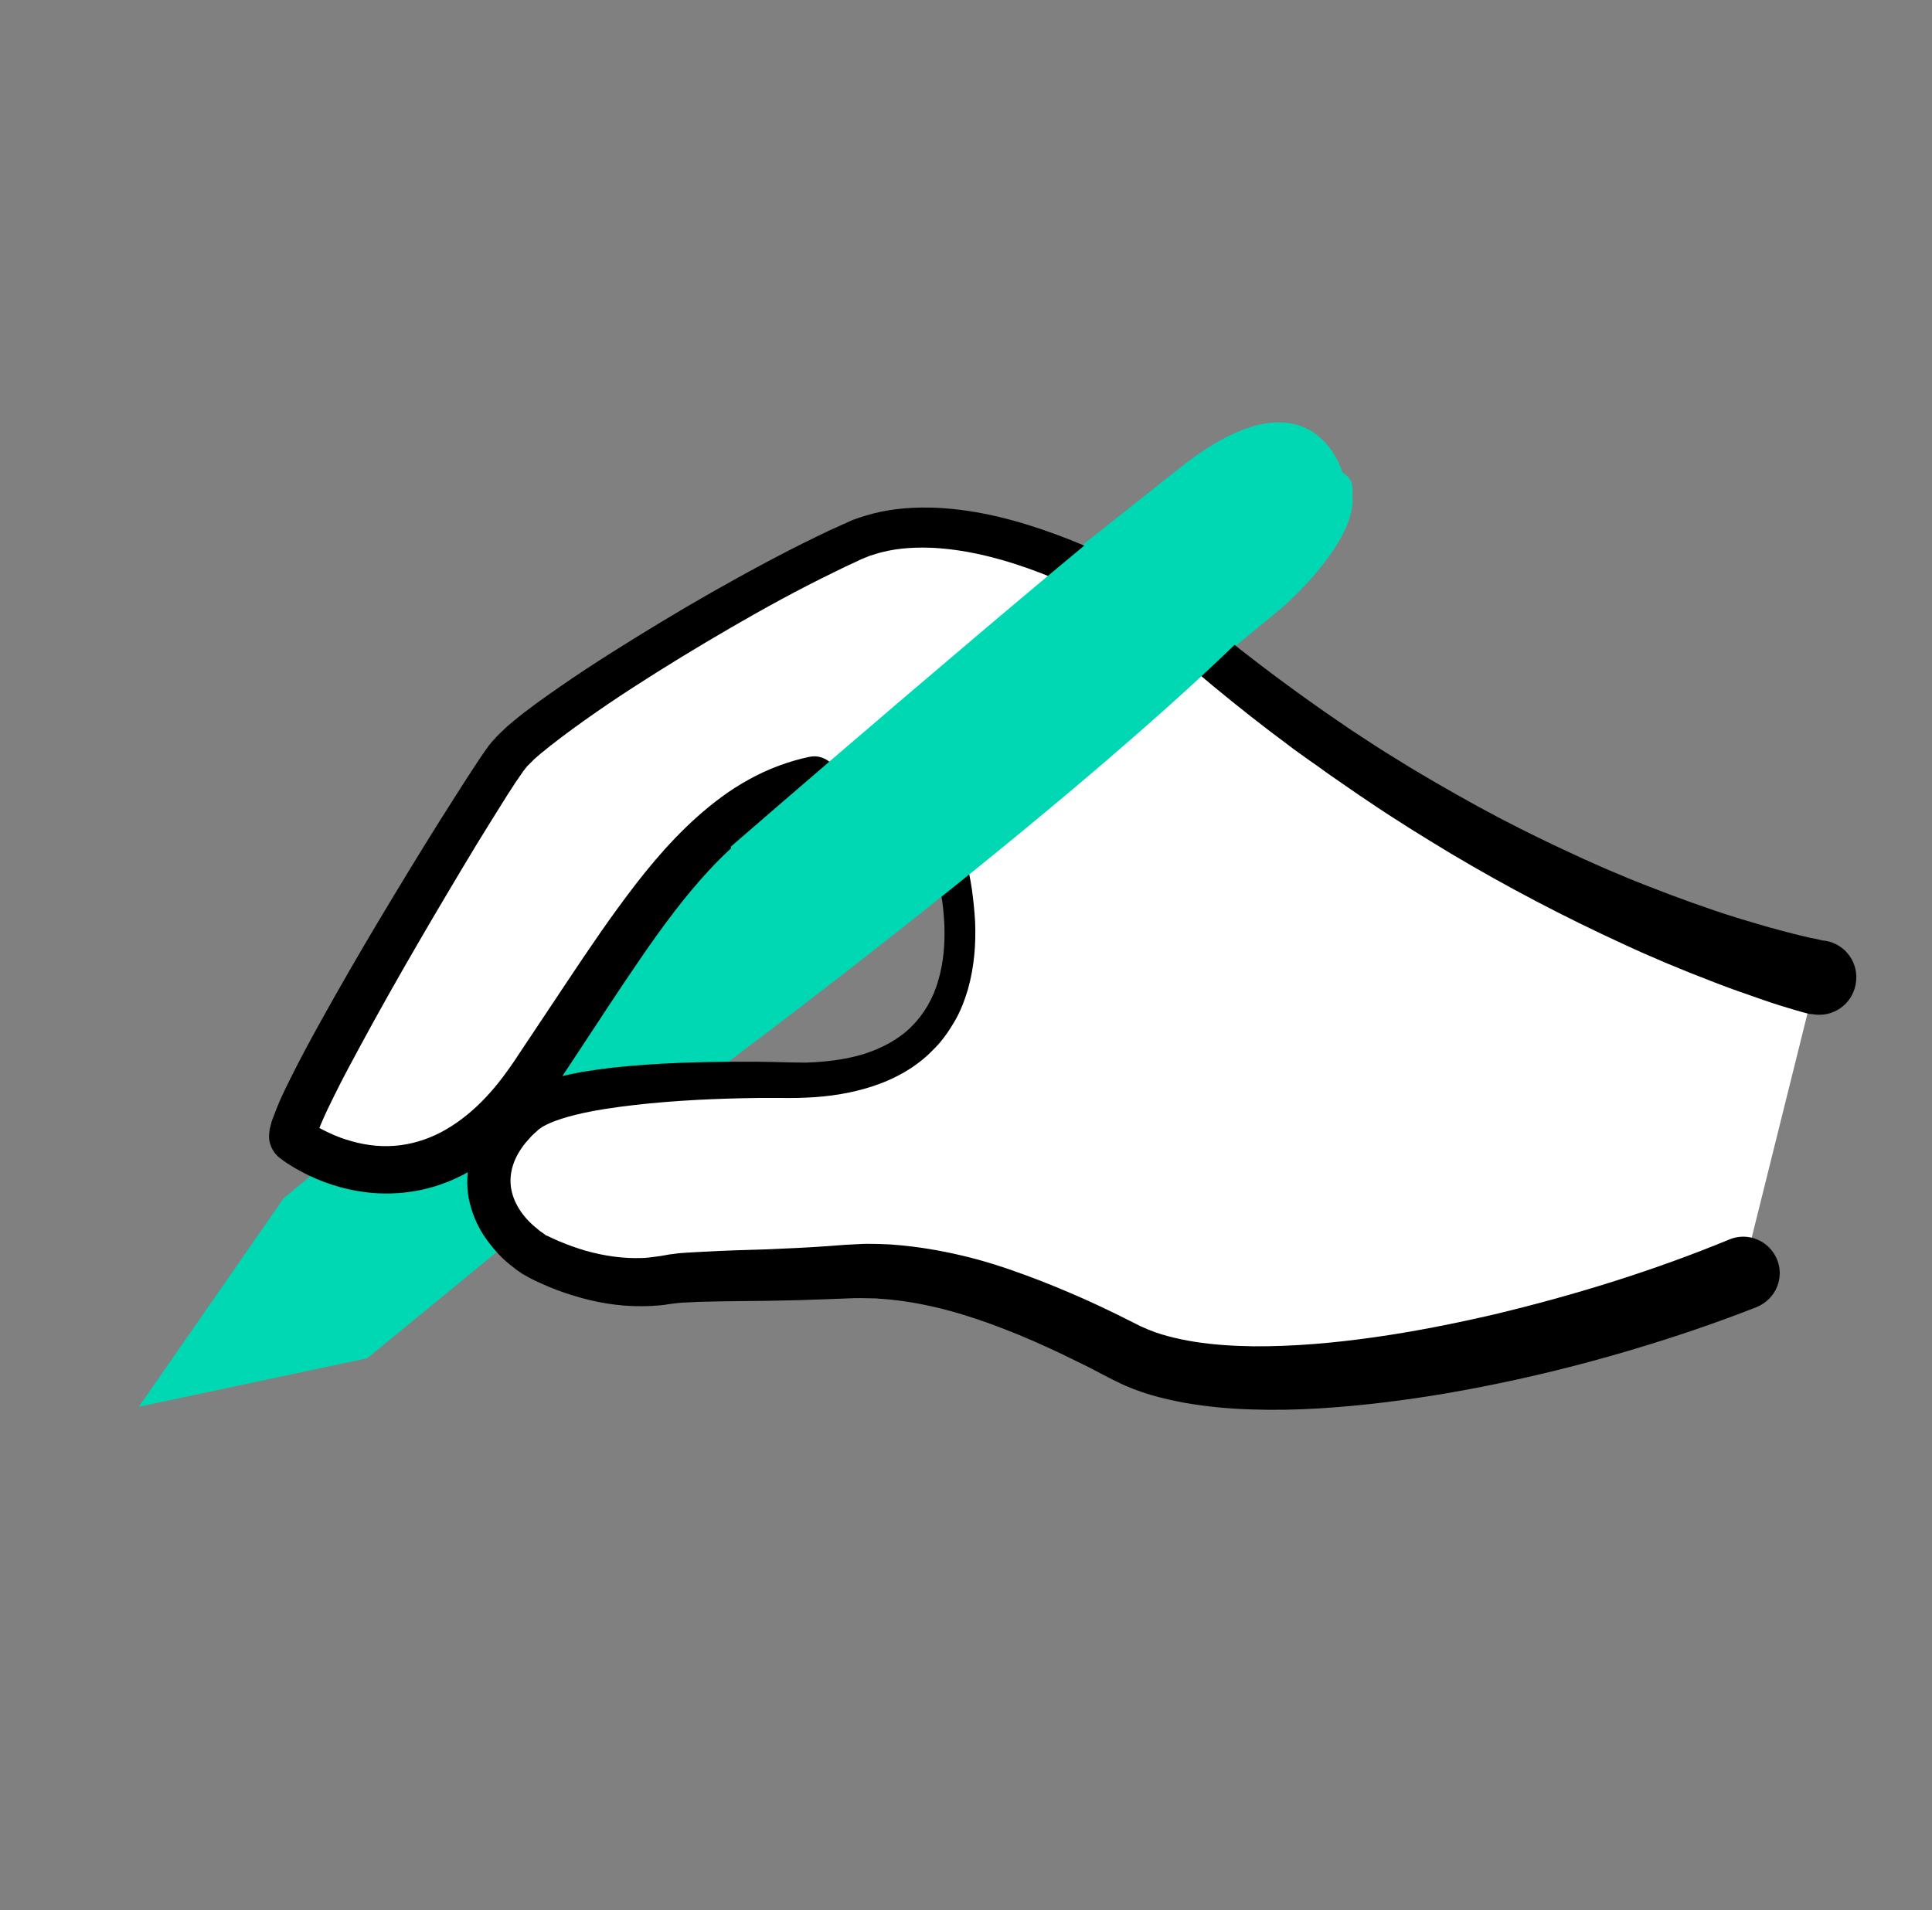 <?xml version="1.0" encoding="utf-8"?>
<!-- Generator: Adobe Illustrator 25.1.0, SVG Export Plug-In . SVG Version: 6.00 Build 0)  -->
<svg version="1.1" id="Layer_1" xmlns="http://www.w3.org/2000/svg" xmlns:xlink="http://www.w3.org/1999/xlink" x="0px" y="0px"
	 viewBox="0 0 645.5 638.3" style="enable-background:new 0 0 645.5 638.3;" xml:space="preserve">
<rect x="0" y="0" width="645.5" height="638.3" fill="#808080" stroke="none"/>
<style type="text/css">
	.st0{fill:#FFFFFF;}
	.st1{fill:#00D8B4;}
	.st2{fill:#231F20;}
	.st3{clip-path:url(#SVGID_2_);}
	.st4{clip-path:url(#SVGID_4_);}
</style>
<path class="st1" d="M448.5,158c0,0-9.9-36.3-53.7-2s-111.5,88.7-111.5,88.7L94.8,400.4l-48.4,69.7l76.3-16.2l304.8-250.1
	C427.5,203.9,462.9,173.7,448.5,158z"/>
<g>
	<path class="st0" d="M606.9,326.6c0,0-109.2-23.3-221.6-124.2c0,0-60.8-39.3-100.5-21.5c-39.7,17.8-105.4,59-115.2,71.6
		c-9.8,12.6-77,124-71.8,128.2c5.2,4.2,45.7,30.5,80.6-21.6s56.5-90.9,93.6-99l45,27.4c0,0,24.3,76.2-55.8,73.5
		c0,0-70.6-1.6-85.9,11.1c-19.1,15.9-14.2,36.1,3.2,47.4c0,0,21.6,12.6,44.8,8.1c7.9-1.5,36.5-1.1,57.2-2.5
		c20.7-1.4,46.1,1.2,95.6,26.9c40.1,20.8,140.5-0.1,206.2-26.5"/>
	<path d="M604.4,338.8l-1.2-0.3l-1.1-0.3l-2.1-0.6c-1.4-0.4-2.7-0.8-4-1.2c-2.7-0.8-5.3-1.7-7.9-2.6c-5.2-1.8-10.4-3.6-15.5-5.6
		c-10.2-3.9-20.3-8.1-30.2-12.7c-19.8-9.1-39.1-19.2-57.7-30.3c-9.3-5.6-18.5-11.3-27.5-17.4c-4.5-3-8.9-6.1-13.4-9.2
		c-2.2-1.6-4.4-3.2-6.6-4.7c-2.2-1.6-4.4-3.1-6.6-4.8c-17.4-12.9-34-26.8-50-41.3l0.9,0.7c-1.1-0.8-2.6-1.6-3.9-2.4
		c-1.3-0.8-2.7-1.6-4.1-2.4c-2.7-1.5-5.5-3-8.3-4.4c-5.6-2.8-11.4-5.4-17.2-7.7c-11.7-4.5-23.8-7.8-35.8-8.5c-6-0.3-11.9,0-17.4,1.4
		c-1.4,0.3-2.7,0.8-4.1,1.2c-0.7,0.3-1.3,0.5-2,0.8c-0.6,0.3-1.3,0.5-2,0.9c-2.9,1.3-5.8,2.7-8.6,4.1c-11.5,5.6-22.8,11.8-34,18.3
		c-11.2,6.5-22.2,13.2-33,20.2c-5.4,3.5-10.7,7.1-15.9,10.8c-5.2,3.7-10.3,7.5-15,11.4l-1.7,1.5l-1.5,1.5l-0.7,0.7l-0.3,0.3
		l-0.2,0.3c-0.2,0.2-0.3,0.4-0.5,0.6l-0.6,0.8c-1.7,2.4-3.5,5.1-5.2,7.8c-3.4,5.4-6.8,10.9-10.2,16.4c-6.7,11.1-13.3,22.2-19.8,33.4
		c-6.5,11.2-12.9,22.5-19,33.8c-3.1,5.7-6.1,11.3-8.9,17c-1.4,2.8-2.8,5.7-4,8.5c-0.6,1.4-1.2,2.8-1.6,4c-0.2,0.6-0.4,1.2-0.4,1.4
		c0,0.1,0,0.2,0-0.2c0-0.1,0-0.3,0-0.5c0-0.1,0-0.3,0-0.5c0-0.2,0-0.3-0.1-0.6c-0.1-0.3-0.2-0.6-0.3-0.9c-0.1-0.4-0.4-0.9-0.6-1.3
		c-0.2-0.4-0.7-1-1.2-1.4c-0.8-0.6-0.2-0.2-0.4-0.3c0.3,0.3,0.9,0.7,1.4,1c0.6,0.4,1.1,0.7,1.7,1.1c1.2,0.7,2.4,1.3,3.7,1.9
		c2.5,1.2,5.2,2.2,7.8,2.9c5.3,1.5,10.8,2,16.2,1.3c5.3-0.7,10.5-2.5,15.3-5.3c4.8-2.8,9.3-6.5,13.3-10.8c2-2.1,3.9-4.4,5.7-6.8
		c1.8-2.4,3.5-4.8,5.3-7.6l10.8-16.2c7.2-10.8,14.4-21.8,22.2-32.5c7.8-10.7,16.2-21.3,26.6-30.6c5.2-4.6,10.8-8.9,17.2-12.4
		c6.3-3.5,13.2-6.1,20.3-7.6l0.1,0c1.9-0.4,3.8,0,5.4,0.9h0l44,29.1l0.3,0.2c1,0.7,1.7,1.7,2.1,2.8l0,0c0.3,1.1,0.5,1.9,0.7,2.9
		l0.6,2.7c0.4,1.8,0.7,3.6,1,5.5c0.5,3.7,0.9,7.4,1.1,11.1c0.3,7.4-0.3,15.1-2.4,22.5c-1.1,3.7-2.5,7.4-4.5,10.8
		c-2,3.4-4.3,6.7-7.2,9.5c-5.6,5.8-12.8,9.7-20.1,12.1c-7.3,2.4-14.8,3.5-22.2,3.8c-3.7,0.2-7.5,0.1-10.8,0.1c-3.5,0-6.9,0-10.4,0.1
		c-13.9,0.3-27.8,1.1-41.3,2.9c-6.7,0.9-13.5,2.1-19.4,4c-1.5,0.5-2.9,1-4.2,1.6c-1.3,0.6-2.4,1.2-3.1,1.8l-0.3,0.2l-0.4,0.4
		l-0.8,0.7c-0.5,0.5-1.1,1-1.6,1.6c-1,1.1-1.9,2.1-2.7,3.3c-3.2,4.5-4.5,9.5-3.5,14.3c1,4.8,4.2,9.4,8.7,12.9
		c0.5,0.5,1.1,0.9,1.7,1.3c0.3,0.2,0.6,0.4,0.8,0.6l0.4,0.3l0.2,0.1c0.1,0.1-0.1-0.1-0.1-0.1l0.1,0c1.2,0.6,2.7,1.3,4.1,1.9
		c2.9,1.2,5.9,2.3,9,3.2c6.1,1.7,12.3,2.6,18.4,2.4c1.5,0,3-0.2,4.5-0.4c0.7-0.1,1.5-0.2,2.2-0.3l1.1-0.2l1.7-0.3
		c0.6-0.1,1.1-0.1,1.6-0.2l1.5-0.2l2.8-0.2c1.8-0.1,3.7-0.2,5.4-0.3c7.2-0.4,14.2-0.6,21.2-0.8c7-0.3,13.9-0.6,20.7-1.1l5.3-0.4
		c1.9-0.1,3.8-0.2,5.6-0.3c1.9-0.1,3.8,0,5.7,0c1.9,0.1,3.8,0.1,5.7,0.3c7.6,0.6,15.1,1.9,22.3,3.6c7.3,1.7,14.3,4,21.1,6.5
		c6.9,2.5,13.5,5.3,20.1,8.2c3.3,1.5,6.5,3,9.8,4.6l4.8,2.4l2.4,1.2l1.2,0.6l0.9,0.4c5.1,2.4,11.2,3.9,17.4,4.9
		c6.3,1,12.9,1.4,19.5,1.5c13.3,0.1,26.9-1.1,40.3-3c13.5-1.9,27-4.6,40.4-7.7c26.7-6.4,53.2-14.6,78.4-25l0,0
		c6.2-2.6,13.3,0.4,15.9,6.6s-0.4,13.3-6.6,15.9c0,0-0.1,0.1-0.2,0.1c-13.5,5.3-27.1,9.9-40.8,14c-13.7,4.1-27.6,7.7-41.6,10.7
		c-14,3-28.2,5.5-42.5,7.2c-14.3,1.7-28.9,2.8-43.7,2.3c-7.4-0.2-14.9-0.9-22.4-2.2c-7.5-1.4-15.2-3.3-22.8-7.1l-2.6-1.3l-2.3-1.2
		l-4.6-2.4c-3.1-1.5-6.1-3-9.2-4.5c-6.2-2.9-12.4-5.7-18.7-8.1c-12.5-4.9-25.3-8.6-38.1-9.9c-1.6-0.2-3.2-0.2-4.8-0.4
		c-1.6,0-3.2-0.1-4.8-0.1c-1.6,0-3.2,0-4.9,0.1l-5.2,0.2c-7.2,0.3-14.3,0.5-21.4,0.6c-7,0.1-14.1,0.1-20.9,0.3
		c-1.7,0-3.4,0.1-5.1,0.2l-2.4,0.1l-1.1,0.1c-0.4,0-0.8,0.1-1,0.1l-0.9,0.1l-1.5,0.2c-1,0.2-2,0.3-3,0.4c-2,0.2-4,0.3-6,0.3
		c-8,0.1-15.8-1.3-23.2-3.6c-3.7-1.1-7.3-2.5-10.8-4.1c-1.8-0.8-3.5-1.6-5.3-2.7l-0.2-0.1c-0.1,0-0.4-0.3-0.4-0.2l-0.3-0.2l-0.7-0.5
		c-0.5-0.3-0.9-0.6-1.3-0.9c-0.8-0.6-1.6-1.3-2.4-1.9c-1.6-1.3-3.1-2.8-4.5-4.4c-1.4-1.6-2.7-3.3-3.9-5.1c-2.4-3.7-4.1-7.9-5-12.4
		c-0.8-4.5-0.6-9.3,0.7-13.7c0.6-2.2,1.4-4.3,2.4-6.2c0.5-1,1.1-1.9,1.6-2.9c0.6-0.9,1.2-1.8,1.8-2.6c1.3-1.7,2.7-3.2,4.1-4.7
		c0.7-0.7,1.5-1.4,2.2-2.1l1.1-1l0.6-0.5l0.8-0.6c2.1-1.6,4.1-2.5,6-3.4c1.9-0.8,3.8-1.5,5.7-2c3.7-1.1,7.4-1.8,11-2.5
		c3.6-0.6,7.2-1.1,10.8-1.5c14.4-1.5,28.6-1.9,42.8-1.9c3.6,0,7.1,0,10.7,0.1c3.7,0.1,6.9,0.2,10.3,0.2c6.6-0.2,13.2-1,19.2-2.8
		c6-1.9,11.6-4.8,15.9-9c4.3-4.2,7.5-9.6,9.2-15.7c1.8-6,2.3-12.6,2-19.2c-0.2-3.3-0.5-6.6-1.1-9.8c-0.3-1.6-0.6-3.3-1-4.9
		c-0.2-0.8-0.4-1.6-0.6-2.4c-0.2-0.8-0.5-1.6-0.7-2.2l0,0l2.4,3l-46-25.8l0,0l5.4,0.9c-5.6,1.3-11,3.4-16,6.3
		c-5.1,2.8-9.8,6.5-14.3,10.6c-8.9,8.3-16.7,18.1-24.2,28.5c-7.4,10.4-14.5,21.2-21.6,32c-3.6,5.4-7.1,10.9-10.8,16.3
		c-1.7,2.6-3.8,5.6-5.9,8.4c-2.1,2.8-4.4,5.5-6.8,8.1c-4.9,5.2-10.5,9.9-16.9,13.7c-6.4,3.8-13.7,6.4-21.3,7.3
		c-7.6,1-15.3,0.3-22.5-1.7c-3.6-1-7.1-2.3-10.4-3.9c-1.7-0.8-3.3-1.7-4.9-2.6c-0.8-0.5-1.6-1-2.4-1.5c-0.8-0.5-1.6-1.1-2.5-1.8
		c-0.2-0.2,0.2,0.2-0.6-0.5c-0.5-0.5-1.1-1.2-1.4-1.7c-0.3-0.5-0.6-1-0.8-1.5c-0.1-0.4-0.3-0.8-0.4-1.1c-0.1-0.4-0.1-0.6-0.2-0.9
		c0-0.3-0.1-0.6-0.1-0.8c0-0.4,0-0.8,0-1.1c0.1-1.3,0.2-2,0.4-2.7c0.3-1.3,0.6-2.3,1-3.2c0.7-1.9,1.3-3.5,2-5.1
		c1.4-3.2,2.9-6.2,4.4-9.2c3-6,6.1-11.7,9.3-17.5c6.4-11.5,12.9-22.8,19.6-34c6.7-11.2,13.5-22.4,20.4-33.4
		c3.5-5.5,7-11.1,10.6-16.6c1.8-2.8,3.6-5.5,5.7-8.4l0.9-1.1c0.3-0.4,0.7-0.8,1.1-1.2l0.5-0.6l0.5-0.5l1-1l2-1.9l2-1.7
		c5.3-4.4,10.7-8.2,16.2-12c5.5-3.8,11-7.4,16.5-10.9c11.1-7,22.3-13.8,33.7-20.3c5.7-3.2,11.4-6.4,17.2-9.5
		c5.8-3.1,11.6-6.1,17.6-9c3-1.5,6-2.9,9-4.2c0.7-0.3,1.6-0.7,2.4-1.1c0.9-0.4,1.7-0.7,2.6-1c1.7-0.6,3.5-1.1,5.3-1.6
		c7.1-1.8,14.3-2.2,21.3-1.9c14,0.7,27.3,4.3,40,9c6.3,2.3,12.5,5,18.6,7.9c3,1.5,6,3,9,4.6c1.5,0.8,3,1.6,4.4,2.5
		c1.5,0.9,2.9,1.7,4.5,2.7c0.3,0.2,0.5,0.4,0.8,0.6l0.1,0.1c15.8,14,32.5,27,49.7,39.1c2.1,1.5,4.3,3,6.5,4.5c2.2,1.5,4.3,3,6.5,4.4
		c4.4,2.9,8.8,5.8,13.3,8.5c8.9,5.6,18.1,10.8,27.3,15.9l6.9,3.7l7,3.6c2.3,1.2,4.7,2.3,7.1,3.5l3.5,1.7l3.6,1.7
		c9.5,4.5,19.1,8.7,28.9,12.5c9.7,3.8,19.6,7.4,29.5,10.5c5,1.5,9.9,3,14.9,4.3c2.5,0.7,5,1.3,7.5,1.9c1.2,0.3,2.5,0.6,3.7,0.8
		l1.8,0.4l0.9,0.2l0.8,0.1l0.1,0c6.8,1.2,11.3,7.7,10,14.5c-1.2,6.8-7.7,11.3-14.5,10C605,338.9,604.6,338.8,604.4,338.8z"/>
</g>
<path class="st1" d="M244.4,354c0,0,238.7-177.6,204.1-196.1c0,0-9.9-36.3-53.7-2S244.2,282.9,244.2,282.9"/>
</svg>
